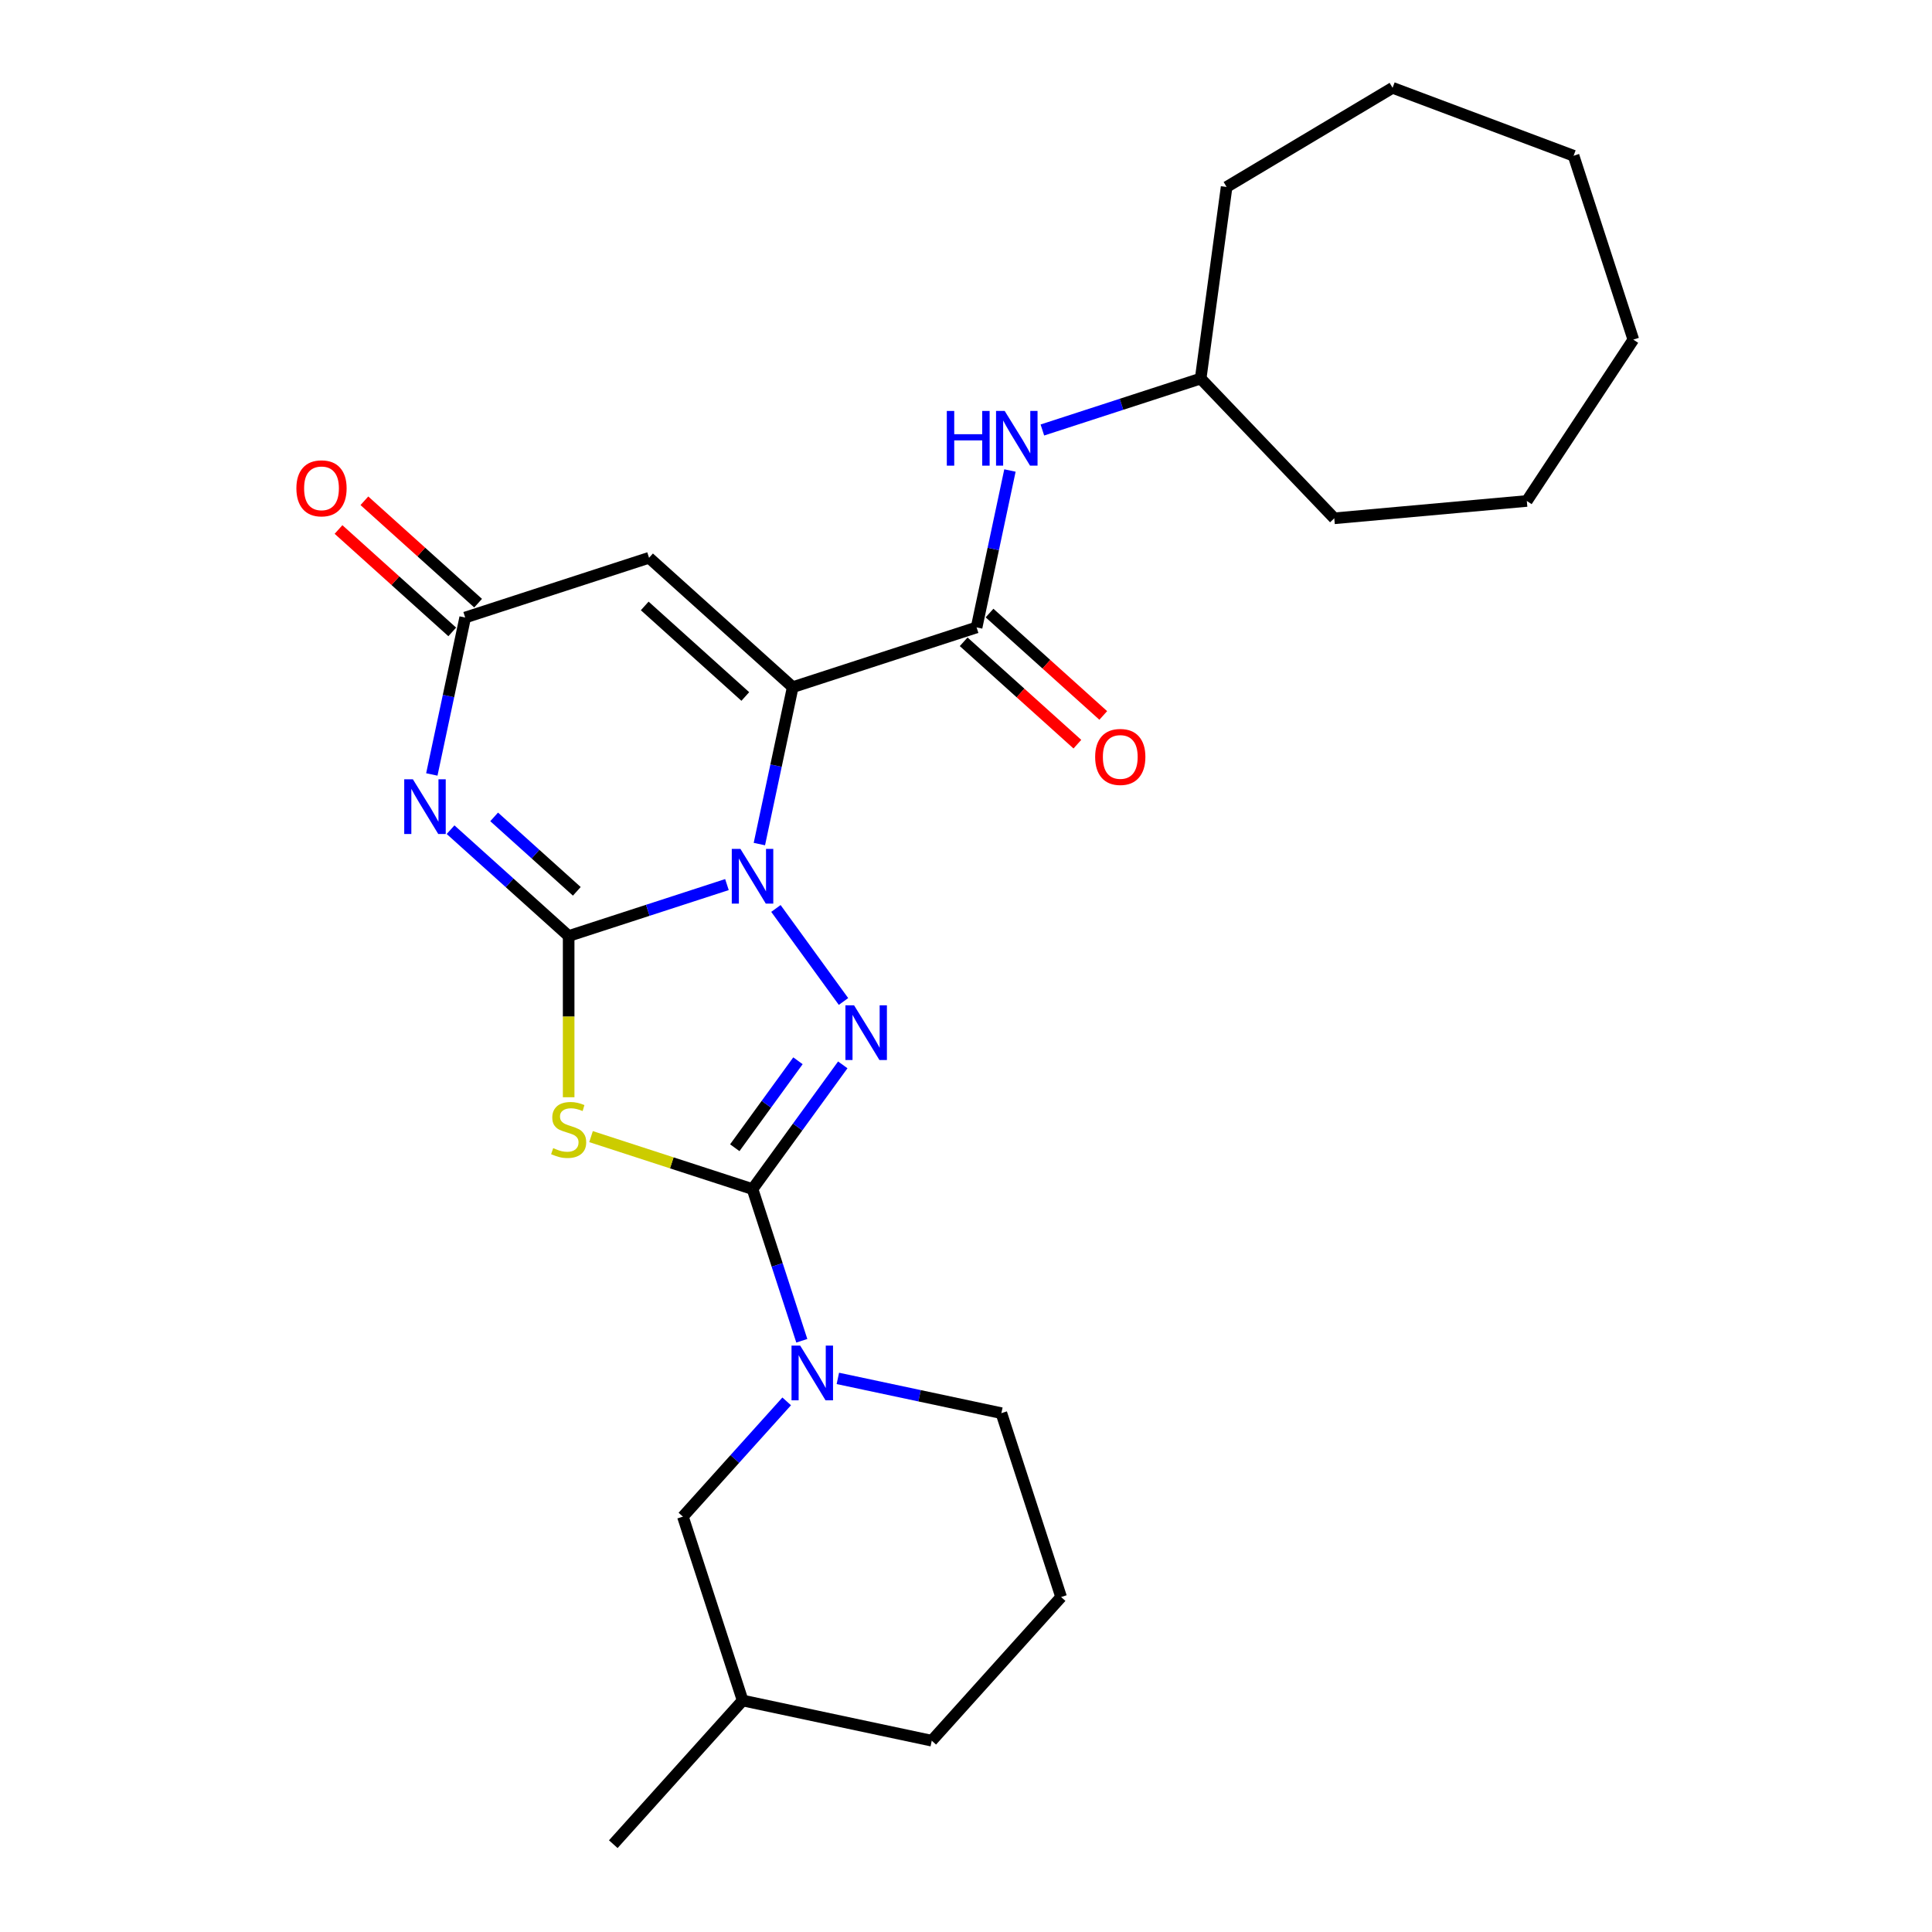 <?xml version='1.0' encoding='iso-8859-1'?>
<svg version='1.1' baseProfile='full'
              xmlns='http://www.w3.org/2000/svg'
                      xmlns:rdkit='http://www.rdkit.org/xml'
                      xmlns:xlink='http://www.w3.org/1999/xlink'
                  xml:space='preserve'
width='1000px' height='1000px' viewBox='0 0 1000 1000'>
<!-- END OF HEADER -->
<rect style='opacity:1.0;fill:#FFFFFF;stroke:none' width='1000' height='1000' x='0' y='0'> </rect>
<path class='bond-0' d='M 294.335,484.478 L 335.3,471.168' style='fill:none;fill-rule:evenodd;stroke:#000000;stroke-width:6px;stroke-linecap:butt;stroke-linejoin:miter;stroke-opacity:1' />
<path class='bond-0' d='M 335.3,471.168 L 376.265,457.857' style='fill:none;fill-rule:evenodd;stroke:#0000FF;stroke-width:6px;stroke-linecap:butt;stroke-linejoin:miter;stroke-opacity:1' />
<path class='bond-4' d='M 294.335,484.478 L 294.335,526.202' style='fill:none;fill-rule:evenodd;stroke:#000000;stroke-width:6px;stroke-linecap:butt;stroke-linejoin:miter;stroke-opacity:1' />
<path class='bond-4' d='M 294.335,526.202 L 294.335,567.926' style='fill:none;fill-rule:evenodd;stroke:#CCCC00;stroke-width:6px;stroke-linecap:butt;stroke-linejoin:miter;stroke-opacity:1' />
<path class='bond-5' d='M 294.335,484.478 L 263.773,456.96' style='fill:none;fill-rule:evenodd;stroke:#000000;stroke-width:6px;stroke-linecap:butt;stroke-linejoin:miter;stroke-opacity:1' />
<path class='bond-5' d='M 263.773,456.96 L 233.211,429.442' style='fill:none;fill-rule:evenodd;stroke:#0000FF;stroke-width:6px;stroke-linecap:butt;stroke-linejoin:miter;stroke-opacity:1' />
<path class='bond-5' d='M 298.558,461.349 L 277.165,442.087' style='fill:none;fill-rule:evenodd;stroke:#000000;stroke-width:6px;stroke-linecap:butt;stroke-linejoin:miter;stroke-opacity:1' />
<path class='bond-5' d='M 277.165,442.087 L 255.771,422.824' style='fill:none;fill-rule:evenodd;stroke:#0000FF;stroke-width:6px;stroke-linecap:butt;stroke-linejoin:miter;stroke-opacity:1' />
<path class='bond-1' d='M 393.048,436.893 L 401.68,396.283' style='fill:none;fill-rule:evenodd;stroke:#0000FF;stroke-width:6px;stroke-linecap:butt;stroke-linejoin:miter;stroke-opacity:1' />
<path class='bond-1' d='M 401.68,396.283 L 410.312,355.672' style='fill:none;fill-rule:evenodd;stroke:#000000;stroke-width:6px;stroke-linecap:butt;stroke-linejoin:miter;stroke-opacity:1' />
<path class='bond-3' d='M 401.612,470.217 L 436.595,518.366' style='fill:none;fill-rule:evenodd;stroke:#0000FF;stroke-width:6px;stroke-linecap:butt;stroke-linejoin:miter;stroke-opacity:1' />
<path class='bond-7' d='M 410.312,355.672 L 505.484,324.749' style='fill:none;fill-rule:evenodd;stroke:#000000;stroke-width:6px;stroke-linecap:butt;stroke-linejoin:miter;stroke-opacity:1' />
<path class='bond-27' d='M 410.312,355.672 L 335.946,288.713' style='fill:none;fill-rule:evenodd;stroke:#000000;stroke-width:6px;stroke-linecap:butt;stroke-linejoin:miter;stroke-opacity:1' />
<path class='bond-27' d='M 385.765,360.502 L 333.709,313.63' style='fill:none;fill-rule:evenodd;stroke:#000000;stroke-width:6px;stroke-linecap:butt;stroke-linejoin:miter;stroke-opacity:1' />
<path class='bond-2' d='M 389.507,615.47 L 347.712,601.89' style='fill:none;fill-rule:evenodd;stroke:#000000;stroke-width:6px;stroke-linecap:butt;stroke-linejoin:miter;stroke-opacity:1' />
<path class='bond-2' d='M 347.712,601.89 L 305.917,588.31' style='fill:none;fill-rule:evenodd;stroke:#CCCC00;stroke-width:6px;stroke-linecap:butt;stroke-linejoin:miter;stroke-opacity:1' />
<path class='bond-9' d='M 389.507,615.47 L 402.261,654.725' style='fill:none;fill-rule:evenodd;stroke:#000000;stroke-width:6px;stroke-linecap:butt;stroke-linejoin:miter;stroke-opacity:1' />
<path class='bond-9' d='M 402.261,654.725 L 415.016,693.98' style='fill:none;fill-rule:evenodd;stroke:#0000FF;stroke-width:6px;stroke-linecap:butt;stroke-linejoin:miter;stroke-opacity:1' />
<path class='bond-26' d='M 389.507,615.47 L 412.864,583.322' style='fill:none;fill-rule:evenodd;stroke:#000000;stroke-width:6px;stroke-linecap:butt;stroke-linejoin:miter;stroke-opacity:1' />
<path class='bond-26' d='M 412.864,583.322 L 436.22,551.174' style='fill:none;fill-rule:evenodd;stroke:#0000FF;stroke-width:6px;stroke-linecap:butt;stroke-linejoin:miter;stroke-opacity:1' />
<path class='bond-26' d='M 380.322,594.062 L 396.672,571.559' style='fill:none;fill-rule:evenodd;stroke:#000000;stroke-width:6px;stroke-linecap:butt;stroke-linejoin:miter;stroke-opacity:1' />
<path class='bond-26' d='M 396.672,571.559 L 413.022,549.055' style='fill:none;fill-rule:evenodd;stroke:#0000FF;stroke-width:6px;stroke-linecap:butt;stroke-linejoin:miter;stroke-opacity:1' />
<path class='bond-8' d='M 223.511,400.857 L 232.143,360.246' style='fill:none;fill-rule:evenodd;stroke:#0000FF;stroke-width:6px;stroke-linecap:butt;stroke-linejoin:miter;stroke-opacity:1' />
<path class='bond-8' d='M 232.143,360.246 L 240.775,319.636' style='fill:none;fill-rule:evenodd;stroke:#000000;stroke-width:6px;stroke-linecap:butt;stroke-linejoin:miter;stroke-opacity:1' />
<path class='bond-6' d='M 335.946,288.713 L 240.775,319.636' style='fill:none;fill-rule:evenodd;stroke:#000000;stroke-width:6px;stroke-linecap:butt;stroke-linejoin:miter;stroke-opacity:1' />
<path class='bond-10' d='M 505.484,324.749 L 514.116,284.139' style='fill:none;fill-rule:evenodd;stroke:#000000;stroke-width:6px;stroke-linecap:butt;stroke-linejoin:miter;stroke-opacity:1' />
<path class='bond-10' d='M 514.116,284.139 L 522.748,243.528' style='fill:none;fill-rule:evenodd;stroke:#0000FF;stroke-width:6px;stroke-linecap:butt;stroke-linejoin:miter;stroke-opacity:1' />
<path class='bond-12' d='M 498.788,332.186 L 528.22,358.687' style='fill:none;fill-rule:evenodd;stroke:#000000;stroke-width:6px;stroke-linecap:butt;stroke-linejoin:miter;stroke-opacity:1' />
<path class='bond-12' d='M 528.22,358.687 L 557.652,385.187' style='fill:none;fill-rule:evenodd;stroke:#FF0000;stroke-width:6px;stroke-linecap:butt;stroke-linejoin:miter;stroke-opacity:1' />
<path class='bond-12' d='M 512.18,317.313 L 541.612,343.813' style='fill:none;fill-rule:evenodd;stroke:#000000;stroke-width:6px;stroke-linecap:butt;stroke-linejoin:miter;stroke-opacity:1' />
<path class='bond-12' d='M 541.612,343.813 L 571.044,370.314' style='fill:none;fill-rule:evenodd;stroke:#FF0000;stroke-width:6px;stroke-linecap:butt;stroke-linejoin:miter;stroke-opacity:1' />
<path class='bond-13' d='M 247.471,312.199 L 218.039,285.699' style='fill:none;fill-rule:evenodd;stroke:#000000;stroke-width:6px;stroke-linecap:butt;stroke-linejoin:miter;stroke-opacity:1' />
<path class='bond-13' d='M 218.039,285.699 L 188.606,259.198' style='fill:none;fill-rule:evenodd;stroke:#FF0000;stroke-width:6px;stroke-linecap:butt;stroke-linejoin:miter;stroke-opacity:1' />
<path class='bond-13' d='M 234.079,327.073 L 204.647,300.572' style='fill:none;fill-rule:evenodd;stroke:#000000;stroke-width:6px;stroke-linecap:butt;stroke-linejoin:miter;stroke-opacity:1' />
<path class='bond-13' d='M 204.647,300.572 L 175.215,274.071' style='fill:none;fill-rule:evenodd;stroke:#FF0000;stroke-width:6px;stroke-linecap:butt;stroke-linejoin:miter;stroke-opacity:1' />
<path class='bond-11' d='M 407.188,725.348 L 380.329,755.178' style='fill:none;fill-rule:evenodd;stroke:#0000FF;stroke-width:6px;stroke-linecap:butt;stroke-linejoin:miter;stroke-opacity:1' />
<path class='bond-11' d='M 380.329,755.178 L 353.47,785.008' style='fill:none;fill-rule:evenodd;stroke:#000000;stroke-width:6px;stroke-linecap:butt;stroke-linejoin:miter;stroke-opacity:1' />
<path class='bond-14' d='M 433.672,713.457 L 475.992,722.452' style='fill:none;fill-rule:evenodd;stroke:#0000FF;stroke-width:6px;stroke-linecap:butt;stroke-linejoin:miter;stroke-opacity:1' />
<path class='bond-14' d='M 475.992,722.452 L 518.312,731.448' style='fill:none;fill-rule:evenodd;stroke:#000000;stroke-width:6px;stroke-linecap:butt;stroke-linejoin:miter;stroke-opacity:1' />
<path class='bond-15' d='M 539.531,222.564 L 580.496,209.254' style='fill:none;fill-rule:evenodd;stroke:#0000FF;stroke-width:6px;stroke-linecap:butt;stroke-linejoin:miter;stroke-opacity:1' />
<path class='bond-15' d='M 580.496,209.254 L 621.461,195.944' style='fill:none;fill-rule:evenodd;stroke:#000000;stroke-width:6px;stroke-linecap:butt;stroke-linejoin:miter;stroke-opacity:1' />
<path class='bond-16' d='M 353.47,785.008 L 384.394,880.179' style='fill:none;fill-rule:evenodd;stroke:#000000;stroke-width:6px;stroke-linecap:butt;stroke-linejoin:miter;stroke-opacity:1' />
<path class='bond-17' d='M 518.312,731.448 L 549.235,826.619' style='fill:none;fill-rule:evenodd;stroke:#000000;stroke-width:6px;stroke-linecap:butt;stroke-linejoin:miter;stroke-opacity:1' />
<path class='bond-20' d='M 621.461,195.944 L 634.894,96.78' style='fill:none;fill-rule:evenodd;stroke:#000000;stroke-width:6px;stroke-linecap:butt;stroke-linejoin:miter;stroke-opacity:1' />
<path class='bond-21' d='M 621.461,195.944 L 690.615,268.273' style='fill:none;fill-rule:evenodd;stroke:#000000;stroke-width:6px;stroke-linecap:butt;stroke-linejoin:miter;stroke-opacity:1' />
<path class='bond-19' d='M 384.394,880.179 L 317.434,954.545' style='fill:none;fill-rule:evenodd;stroke:#000000;stroke-width:6px;stroke-linecap:butt;stroke-linejoin:miter;stroke-opacity:1' />
<path class='bond-28' d='M 384.394,880.179 L 482.276,900.985' style='fill:none;fill-rule:evenodd;stroke:#000000;stroke-width:6px;stroke-linecap:butt;stroke-linejoin:miter;stroke-opacity:1' />
<path class='bond-18' d='M 549.235,826.619 L 482.276,900.985' style='fill:none;fill-rule:evenodd;stroke:#000000;stroke-width:6px;stroke-linecap:butt;stroke-linejoin:miter;stroke-opacity:1' />
<path class='bond-22' d='M 634.894,96.78 L 720.798,45.455' style='fill:none;fill-rule:evenodd;stroke:#000000;stroke-width:6px;stroke-linecap:butt;stroke-linejoin:miter;stroke-opacity:1' />
<path class='bond-23' d='M 690.615,268.273 L 790.282,259.303' style='fill:none;fill-rule:evenodd;stroke:#000000;stroke-width:6px;stroke-linecap:butt;stroke-linejoin:miter;stroke-opacity:1' />
<path class='bond-24' d='M 720.798,45.455 L 814.486,80.616' style='fill:none;fill-rule:evenodd;stroke:#000000;stroke-width:6px;stroke-linecap:butt;stroke-linejoin:miter;stroke-opacity:1' />
<path class='bond-25' d='M 790.282,259.303 L 845.409,175.788' style='fill:none;fill-rule:evenodd;stroke:#000000;stroke-width:6px;stroke-linecap:butt;stroke-linejoin:miter;stroke-opacity:1' />
<path class='bond-29' d='M 814.486,80.616 L 845.409,175.788' style='fill:none;fill-rule:evenodd;stroke:#000000;stroke-width:6px;stroke-linecap:butt;stroke-linejoin:miter;stroke-opacity:1' />
<path  class='atom-1' d='M 383.247 439.395
L 392.527 454.395
Q 393.447 455.875, 394.927 458.555
Q 396.407 461.235, 396.487 461.395
L 396.487 439.395
L 400.247 439.395
L 400.247 467.715
L 396.367 467.715
L 386.407 451.315
Q 385.247 449.395, 384.007 447.195
Q 382.807 444.995, 382.447 444.315
L 382.447 467.715
L 378.767 467.715
L 378.767 439.395
L 383.247 439.395
' fill='#0000FF'/>
<path  class='atom-4' d='M 442.066 520.353
L 451.346 535.353
Q 452.266 536.833, 453.746 539.513
Q 455.226 542.193, 455.306 542.353
L 455.306 520.353
L 459.066 520.353
L 459.066 548.673
L 455.186 548.673
L 445.226 532.273
Q 444.066 530.353, 442.826 528.153
Q 441.626 525.953, 441.266 525.273
L 441.266 548.673
L 437.586 548.673
L 437.586 520.353
L 442.066 520.353
' fill='#0000FF'/>
<path  class='atom-5' d='M 286.335 594.267
Q 286.655 594.387, 287.975 594.947
Q 289.295 595.507, 290.735 595.867
Q 292.215 596.187, 293.655 596.187
Q 296.335 596.187, 297.895 594.907
Q 299.455 593.587, 299.455 591.307
Q 299.455 589.747, 298.655 588.787
Q 297.895 587.827, 296.695 587.307
Q 295.495 586.787, 293.495 586.187
Q 290.975 585.427, 289.455 584.707
Q 287.975 583.987, 286.895 582.467
Q 285.855 580.947, 285.855 578.387
Q 285.855 574.827, 288.255 572.627
Q 290.695 570.427, 295.495 570.427
Q 298.775 570.427, 302.495 571.987
L 301.575 575.067
Q 298.175 573.667, 295.615 573.667
Q 292.855 573.667, 291.335 574.827
Q 289.815 575.947, 289.855 577.907
Q 289.855 579.427, 290.615 580.347
Q 291.415 581.267, 292.535 581.787
Q 293.695 582.307, 295.615 582.907
Q 298.175 583.707, 299.695 584.507
Q 301.215 585.307, 302.295 586.947
Q 303.415 588.547, 303.415 591.307
Q 303.415 595.227, 300.775 597.347
Q 298.175 599.427, 293.815 599.427
Q 291.295 599.427, 289.375 598.867
Q 287.495 598.347, 285.255 597.427
L 286.335 594.267
' fill='#CCCC00'/>
<path  class='atom-6' d='M 213.709 403.359
L 222.989 418.359
Q 223.909 419.839, 225.389 422.519
Q 226.869 425.199, 226.949 425.359
L 226.949 403.359
L 230.709 403.359
L 230.709 431.679
L 226.829 431.679
L 216.869 415.279
Q 215.709 413.359, 214.469 411.159
Q 213.269 408.959, 212.909 408.279
L 212.909 431.679
L 209.229 431.679
L 209.229 403.359
L 213.709 403.359
' fill='#0000FF'/>
<path  class='atom-10' d='M 414.17 696.482
L 423.45 711.482
Q 424.37 712.962, 425.85 715.642
Q 427.33 718.322, 427.41 718.482
L 427.41 696.482
L 431.17 696.482
L 431.17 724.802
L 427.29 724.802
L 417.33 708.402
Q 416.17 706.482, 414.93 704.282
Q 413.73 702.082, 413.37 701.402
L 413.37 724.802
L 409.69 724.802
L 409.69 696.482
L 414.17 696.482
' fill='#0000FF'/>
<path  class='atom-11' d='M 490.069 212.707
L 493.909 212.707
L 493.909 224.747
L 508.389 224.747
L 508.389 212.707
L 512.229 212.707
L 512.229 241.027
L 508.389 241.027
L 508.389 227.947
L 493.909 227.947
L 493.909 241.027
L 490.069 241.027
L 490.069 212.707
' fill='#0000FF'/>
<path  class='atom-11' d='M 520.029 212.707
L 529.309 227.707
Q 530.229 229.187, 531.709 231.867
Q 533.189 234.547, 533.269 234.707
L 533.269 212.707
L 537.029 212.707
L 537.029 241.027
L 533.149 241.027
L 523.189 224.627
Q 522.029 222.707, 520.789 220.507
Q 519.589 218.307, 519.229 217.627
L 519.229 241.027
L 515.549 241.027
L 515.549 212.707
L 520.029 212.707
' fill='#0000FF'/>
<path  class='atom-13' d='M 566.85 391.789
Q 566.85 384.989, 570.21 381.189
Q 573.57 377.389, 579.85 377.389
Q 586.13 377.389, 589.49 381.189
Q 592.85 384.989, 592.85 391.789
Q 592.85 398.669, 589.45 402.589
Q 586.05 406.469, 579.85 406.469
Q 573.61 406.469, 570.21 402.589
Q 566.85 398.709, 566.85 391.789
M 579.85 403.269
Q 584.17 403.269, 586.49 400.389
Q 588.85 397.469, 588.85 391.789
Q 588.85 386.229, 586.49 383.429
Q 584.17 380.589, 579.85 380.589
Q 575.53 380.589, 573.17 383.389
Q 570.85 386.189, 570.85 391.789
Q 570.85 397.509, 573.17 400.389
Q 575.53 403.269, 579.85 403.269
' fill='#FF0000'/>
<path  class='atom-14' d='M 153.409 252.757
Q 153.409 245.957, 156.769 242.157
Q 160.129 238.357, 166.409 238.357
Q 172.689 238.357, 176.049 242.157
Q 179.409 245.957, 179.409 252.757
Q 179.409 259.637, 176.009 263.557
Q 172.609 267.437, 166.409 267.437
Q 160.169 267.437, 156.769 263.557
Q 153.409 259.677, 153.409 252.757
M 166.409 264.237
Q 170.729 264.237, 173.049 261.357
Q 175.409 258.437, 175.409 252.757
Q 175.409 247.197, 173.049 244.397
Q 170.729 241.557, 166.409 241.557
Q 162.089 241.557, 159.729 244.357
Q 157.409 247.157, 157.409 252.757
Q 157.409 258.477, 159.729 261.357
Q 162.089 264.237, 166.409 264.237
' fill='#FF0000'/>
</svg>
